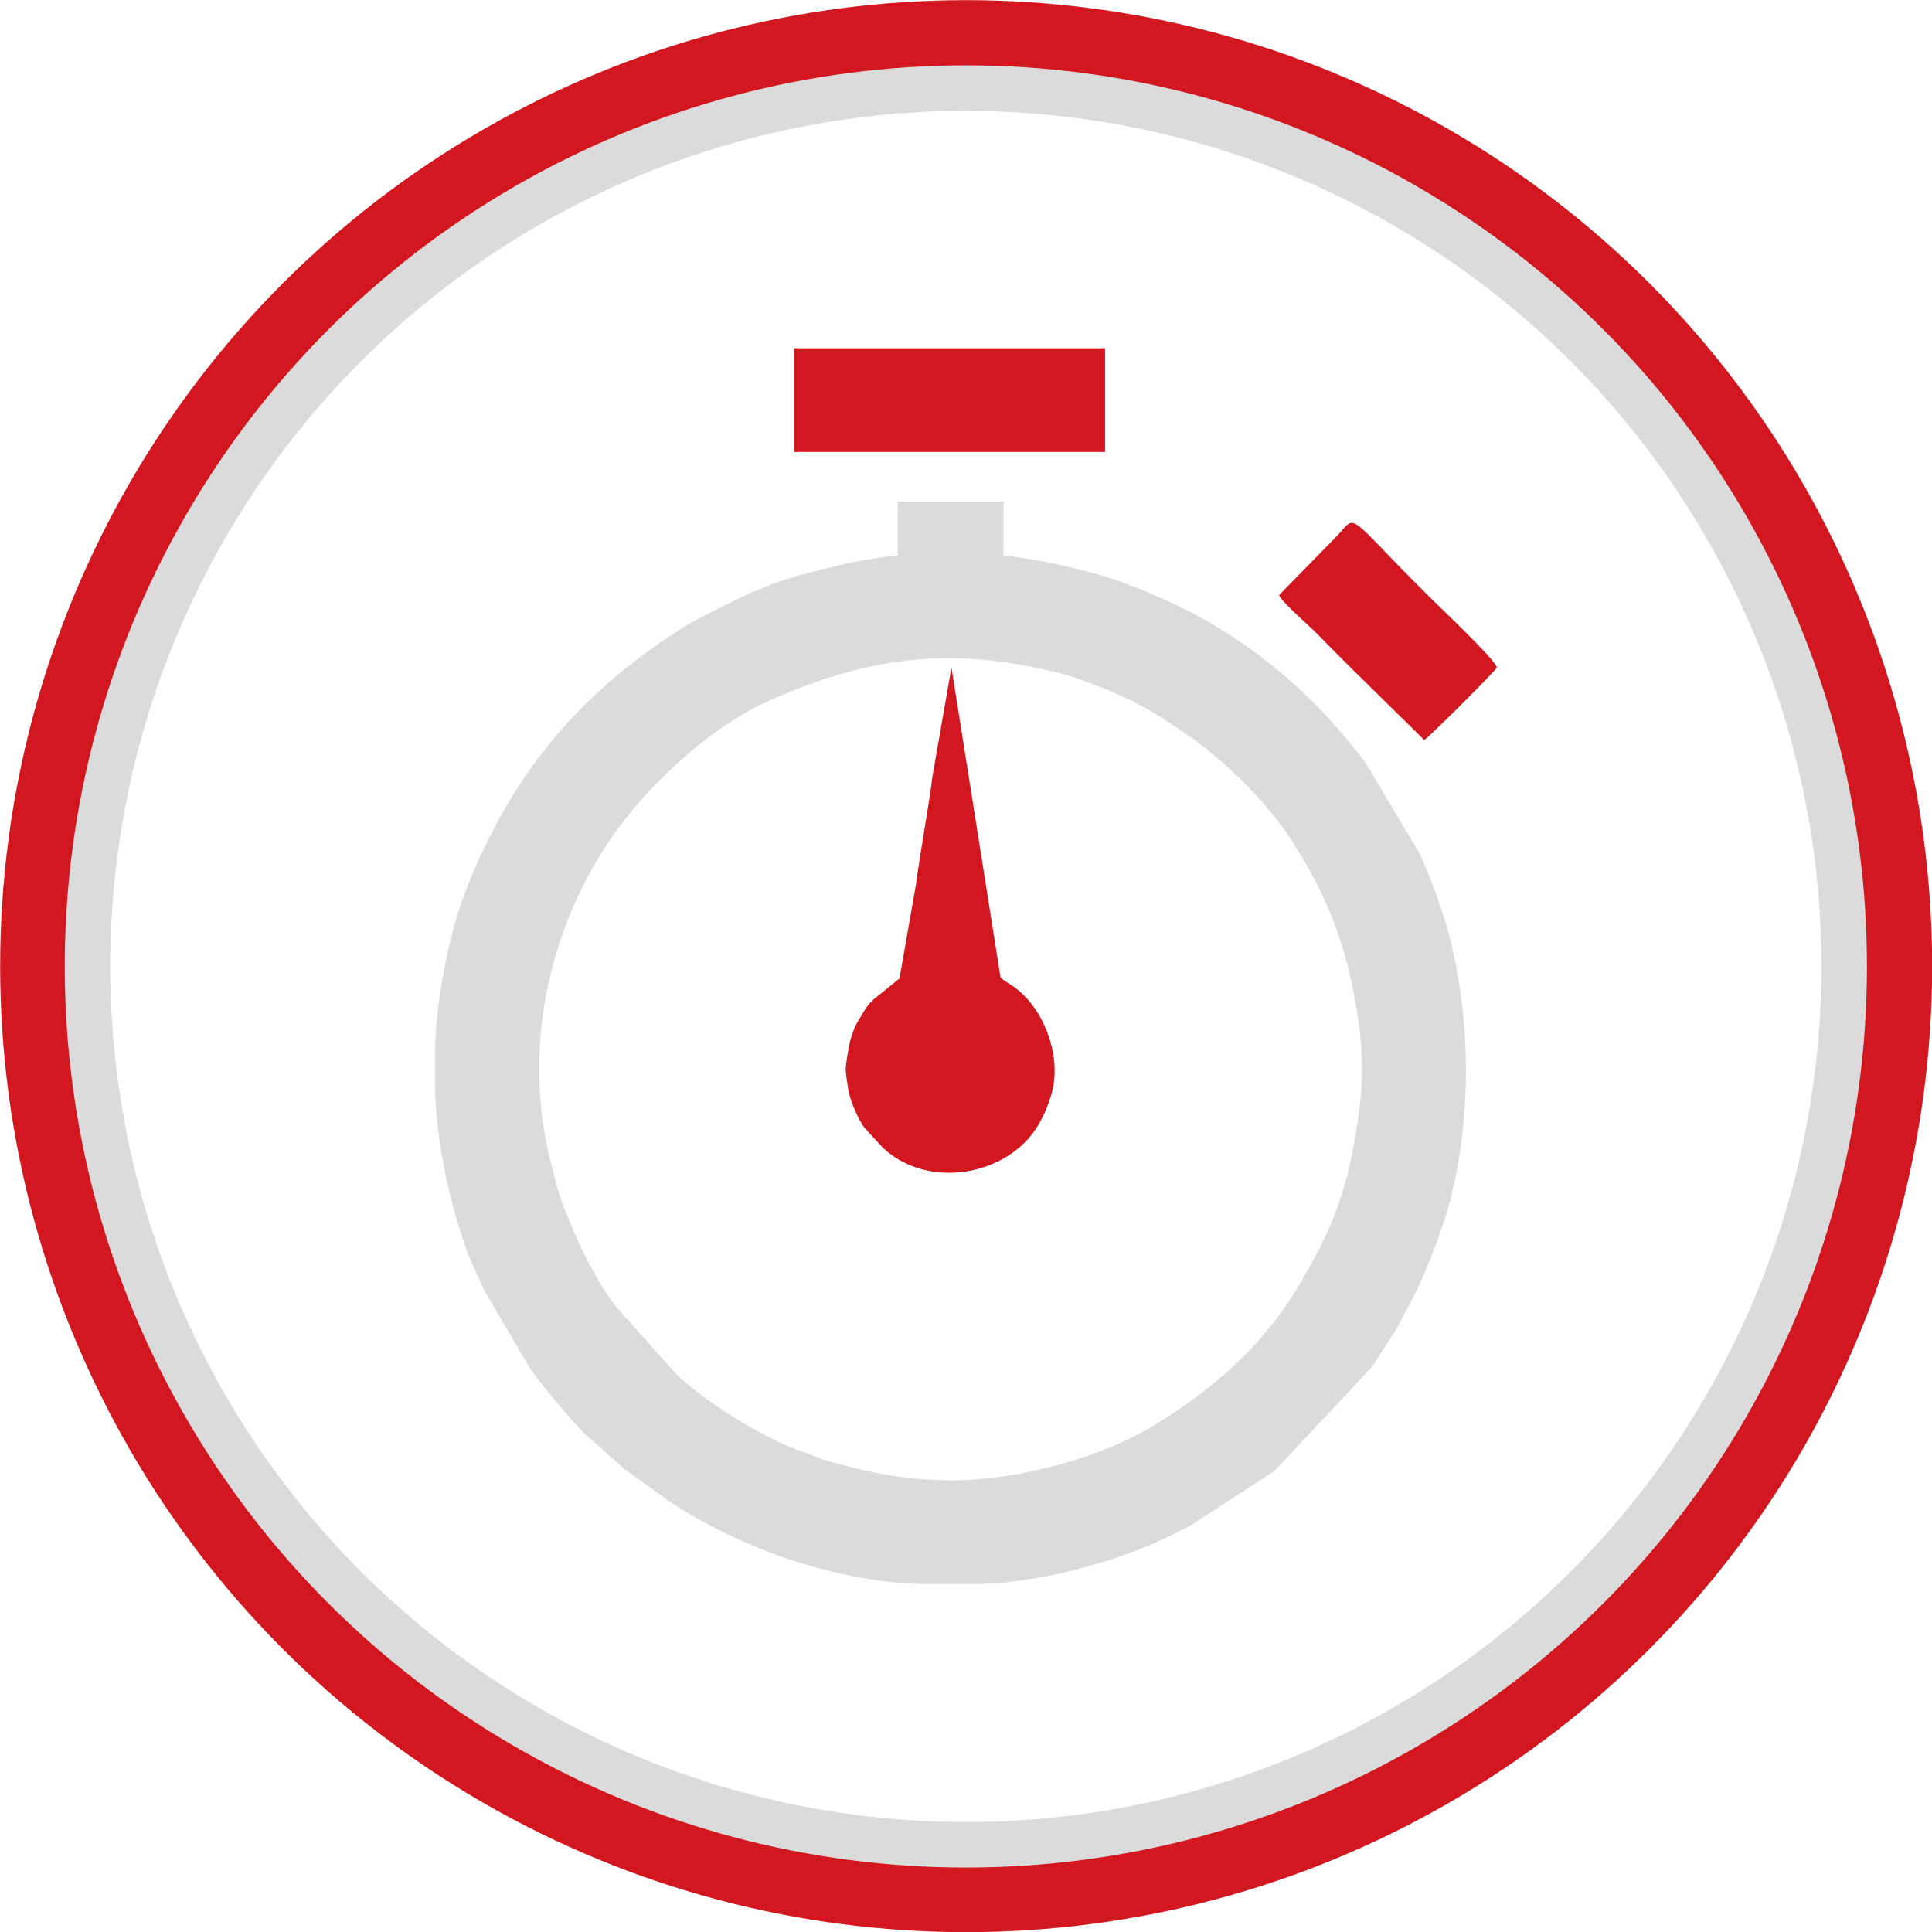 <?xml version="1.0" encoding="UTF-8"?>
<!DOCTYPE svg PUBLIC "-//W3C//DTD SVG 1.1//EN" "http://www.w3.org/Graphics/SVG/1.1/DTD/svg11.dtd">
<!-- Creator: CorelDRAW 2017 -->
<svg xmlns="http://www.w3.org/2000/svg" xml:space="preserve" width="250px" height="250px" version="1.1" style="shape-rendering:geometricPrecision; text-rendering:geometricPrecision; image-rendering:optimizeQuality; fill-rule:evenodd; clip-rule:evenodd"
viewBox="0 0 657900 657900"
 xmlns:xlink="http://www.w3.org/1999/xlink">
 <defs>
  <style type="text/css">
   <![CDATA[
    .str0 {stroke:#D31720;stroke-width:23300;stroke-miterlimit:22.926}
    .str1 {stroke:#DBDBDB;stroke-width:15500;stroke-miterlimit:22.926}
    .fil0 {fill:none}
    .fil2 {fill:#D31720}
    .fil1 {fill:#DBDBDB}
   ]]>
  </style>
 </defs>
 <g id="Слой_x0020_1">
  <g id="_3080038333536">
   <g>
    <circle class="fil0 str0" cx="329000" cy="329000" r="317300"/>
    <circle class="fil0 str1" cx="328900" cy="329100" r="299100"/>
   </g>
   <g>
    <path class="fil1" d="M324000 504100c-10700,0 -22100,-1500 -30900,-3700 -4600,-1100 -9200,-2200 -13800,-3800 -2500,-900 -4000,-1600 -6200,-2300 -12600,-4200 -33900,-17400 -43200,-26800l-20600 -23100c-7400,-9900 -13700,-23700 -17900,-35000 -1700,-4600 -2600,-8600 -3900,-13800 -9500,-37400 -1200,-77700 19900,-109100 12400,-18600 34300,-38900 54500,-47900 33700,-15000 61900,-18600 98400,-9500 4900,1200 8400,2600 12700,4200 8900,3400 14700,6300 22800,11200l10100 6800c12800,9500 25100,21400 33800,34700 13100,20100 19500,38000 22900,61800 1600,11100 1600,21100 0,32200 -3400,24400 -8200,37300 -20400,57900 -12000,20300 -29400,35500 -49300,47500 -18700,11400 -46900,18700 -68900,18700zm-175800 -131000l0 -18300c600,-11700 2400,-23400 5400,-35300 1300,-5500 2900,-10700 4800,-15700 15000,-38900 37900,-66800 72600,-89100 1900,-1300 4200,-2600 6200,-3700 22300,-11400 26200,-13300 51400,-19200 4200,-1000 12300,-2200 17100,-2600l0 -18400 36000 0 0 18400c9700,800 24900,4200 34000,6900 11000,3400 25900,9900 35900,15700 21200,12300 38800,28400 53500,48100l18700 31400c4100,9800 7900,19300 10500,30500 7700,32500 6600,71200 -5400,102200 -5200,13700 -7200,16900 -13500,28800l-8300 12800 -33200 35400 -28700 18600c-2200,1100 -4100,2100 -6600,3300 -15900,8000 -43900,16500 -67500,16500l-14800 0c-30300,0 -64100,-12100 -88000,-27900l-15200 -10900c-1200,-800 -1500,-1400 -2600,-2300l-10900 -9600c-5300,-5300 -15000,-16700 -19300,-23000l-15400 -26300c-2300,-5200 -4400,-9200 -6400,-14800 -5900,-17200 -9400,-34300 -10300,-51500z"/>
    <path class="fil2" d="M288000 364300c0,1300 700,5900 1000,7500 900,3800 3100,9100 5400,12300l6400 6900c1000,800 1200,1100 2300,1900 15400,11700 39900,6800 49900,-8900 2100,-3400 3500,-6500 4800,-10600 4200,-12800 -2000,-29900 -12600,-37400 -900,-700 -3900,-2300 -4500,-3200l-16700 -105500 -6400 36700c-1600,12300 -4000,24700 -5700,37300l-5600 31900 -8900 7200c-2500,2400 -2900,3600 -4800,6600 -1700,2800 -2200,4400 -3100,7500 -500,2000 -1500,7600 -1500,9800z"/>
    <polygon class="fil2" points="270400,153900 376300,153900 376300,118600 270400,118600 "/>
    <path class="fil2" d="M435600 202600c0,1600 10300,10600 12200,12500 4200,4300 8000,8100 12300,12400l24900 24500c2200,-1500 24700,-24000 24700,-24700 0,-2300 -22000,-23000 -23800,-24900 -29200,-29100 -23200,-27300 -31400,-19100l-18900 19300z"/>
   </g>
  </g>
 </g>
</svg>

